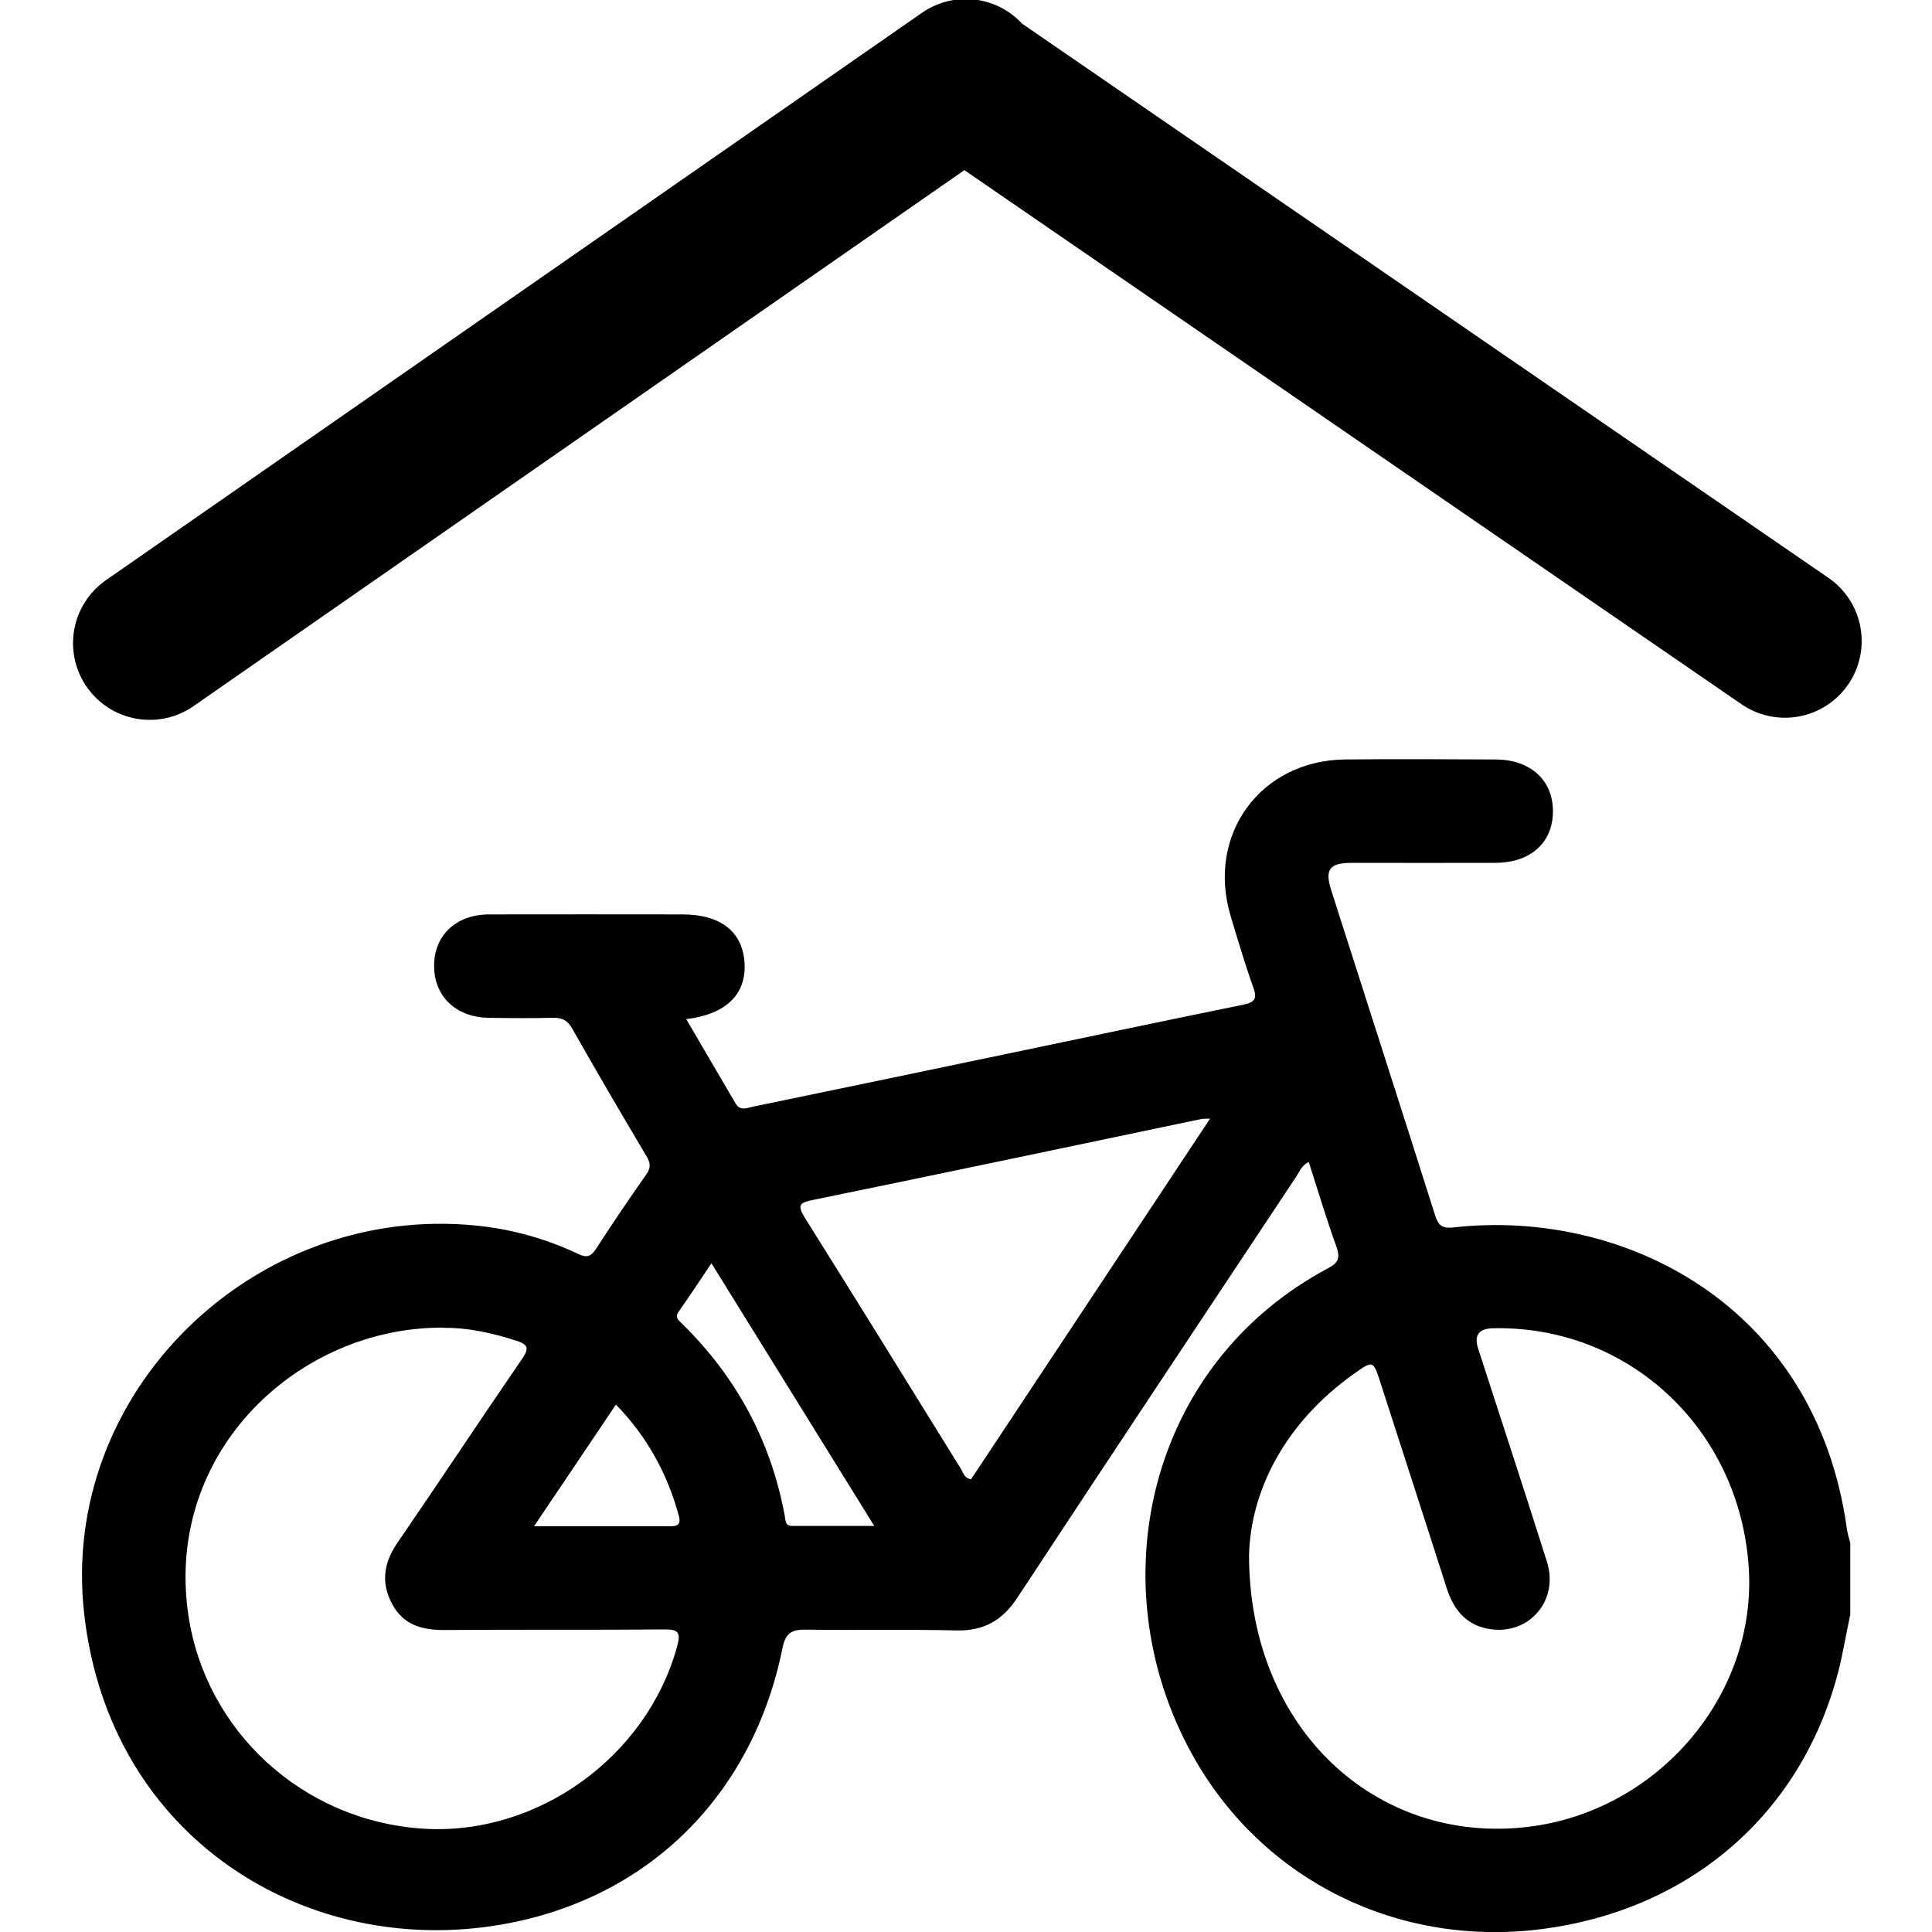 <svg xmlns="http://www.w3.org/2000/svg" data-name="Calque 2" viewBox="0 0 100 100"><path d="M92.39 33.18 49.99 4.04M7.75 33.29 49.99 3.92" style="fill:none;stroke:#000;stroke-linecap:round;stroke-miterlimit:10;stroke-width:7.94px"/><path d="M95.76 83.61c-.21.98-.37 1.98-.62 2.95-1.92 7.36-7.71 12.34-15.43 13.3-7.35.91-14.27-2.51-17.88-8.83-3.78-6.63-3.31-14.8 1.19-20.6 1.56-2 3.48-3.59 5.71-4.78.53-.28.65-.52.45-1.1-.52-1.44-.96-2.92-1.44-4.41-.37.19-.47.48-.62.72-4.82 7.27-9.66 14.53-14.45 21.82-.78 1.19-1.75 1.75-3.18 1.71-2.59-.06-5.18 0-7.77-.04-.75-.01-1.06.17-1.22.96-1.54 7.61-6.95 13-14.58 14.31-10.01 1.72-20.23-4.4-21.56-16.06-1.32-11.5 8.8-21.31 20.34-20.12 1.82.19 3.57.68 5.22 1.46.45.22.67.14.93-.26.84-1.3 1.71-2.58 2.6-3.85.25-.35.22-.6.01-.95-1.31-2.2-2.6-4.41-3.86-6.63-.25-.43-.54-.54-1.01-.53-1.1.03-2.2.02-3.31 0-1.69-.03-2.82-1.12-2.81-2.7 0-1.57 1.14-2.65 2.85-2.65 3.34-.01 6.67 0 10.01 0 1.99 0 3.14.92 3.21 2.57.07 1.58-.97 2.6-3.02 2.85.87 1.49 1.72 2.95 2.57 4.39.23.38.59.2.89.14 4.31-.89 8.62-1.79 12.93-2.69 4.13-.86 8.27-1.74 12.41-2.58.65-.13.76-.33.54-.93-.43-1.2-.79-2.43-1.16-3.66-1.27-4.22 1.55-8.07 5.93-8.11 2.59-.03 5.18-.01 7.77 0 1.83 0 3 1.09 2.98 2.72-.02 1.6-1.17 2.62-2.96 2.63-2.47.01-4.94 0-7.42 0-1.2 0-1.45.33-1.08 1.47 1.78 5.58 3.58 11.15 5.35 16.74.17.55.36.73.98.66 8.72-.98 18.75 3.95 20.35 15.64.03.23.11.46.17.68v3.75Zm-31.11-3.13c0 9.03 6.61 15.01 14.43 14.08 6.77-.81 11.9-6.87 11.43-13.49-.5-7.14-6.23-12.47-13.23-12.32q-1.11.02-.77 1.06c1.19 3.68 2.4 7.35 3.56 11.03.62 1.97-.88 3.76-2.89 3.49-1.23-.16-1.92-.96-2.29-2.1-1.14-3.57-2.3-7.13-3.45-10.7-.36-1.11-.37-1.13-1.35-.43-3.58 2.54-5.35 6.04-5.44 9.38M22.99 68.72c-7.5-.08-14.5 6.4-13.24 14.88.89 6 5.91 10.64 12.13 11.05 5.91.39 11.6-3.7 13.17-9.44.18-.67.1-.88-.64-.87-3.81.03-7.62 0-11.43.03-1.17 0-2.12-.28-2.69-1.36-.59-1.11-.42-2.14.29-3.17 2.17-3.16 4.29-6.37 6.46-9.53.36-.53.28-.72-.3-.91-1.31-.43-2.64-.69-3.74-.67ZM62.64 57.9c-.29.01-.38 0-.46.02-6.69 1.4-13.37 2.81-20.06 4.18-.75.15-.87.27-.45.95 2.7 4.3 5.37 8.63 8.05 12.95.13.2.18.51.54.57 4.1-6.18 8.2-12.37 12.38-18.68Zm-25.82 7.49c-.61.91-1.14 1.72-1.7 2.51-.2.29 0 .43.16.59 2.82 2.76 4.62 6.08 5.34 9.97.04.21.01.52.36.52h4.27c-2.85-4.6-5.6-9.03-8.43-13.6Zm-4.94 7.31c-1.42 2.11-2.78 4.14-4.24 6.3h7.07c.41 0 .53-.15.43-.53-.59-2.16-1.61-4.07-3.26-5.77" style="stroke-width:0"/></svg>